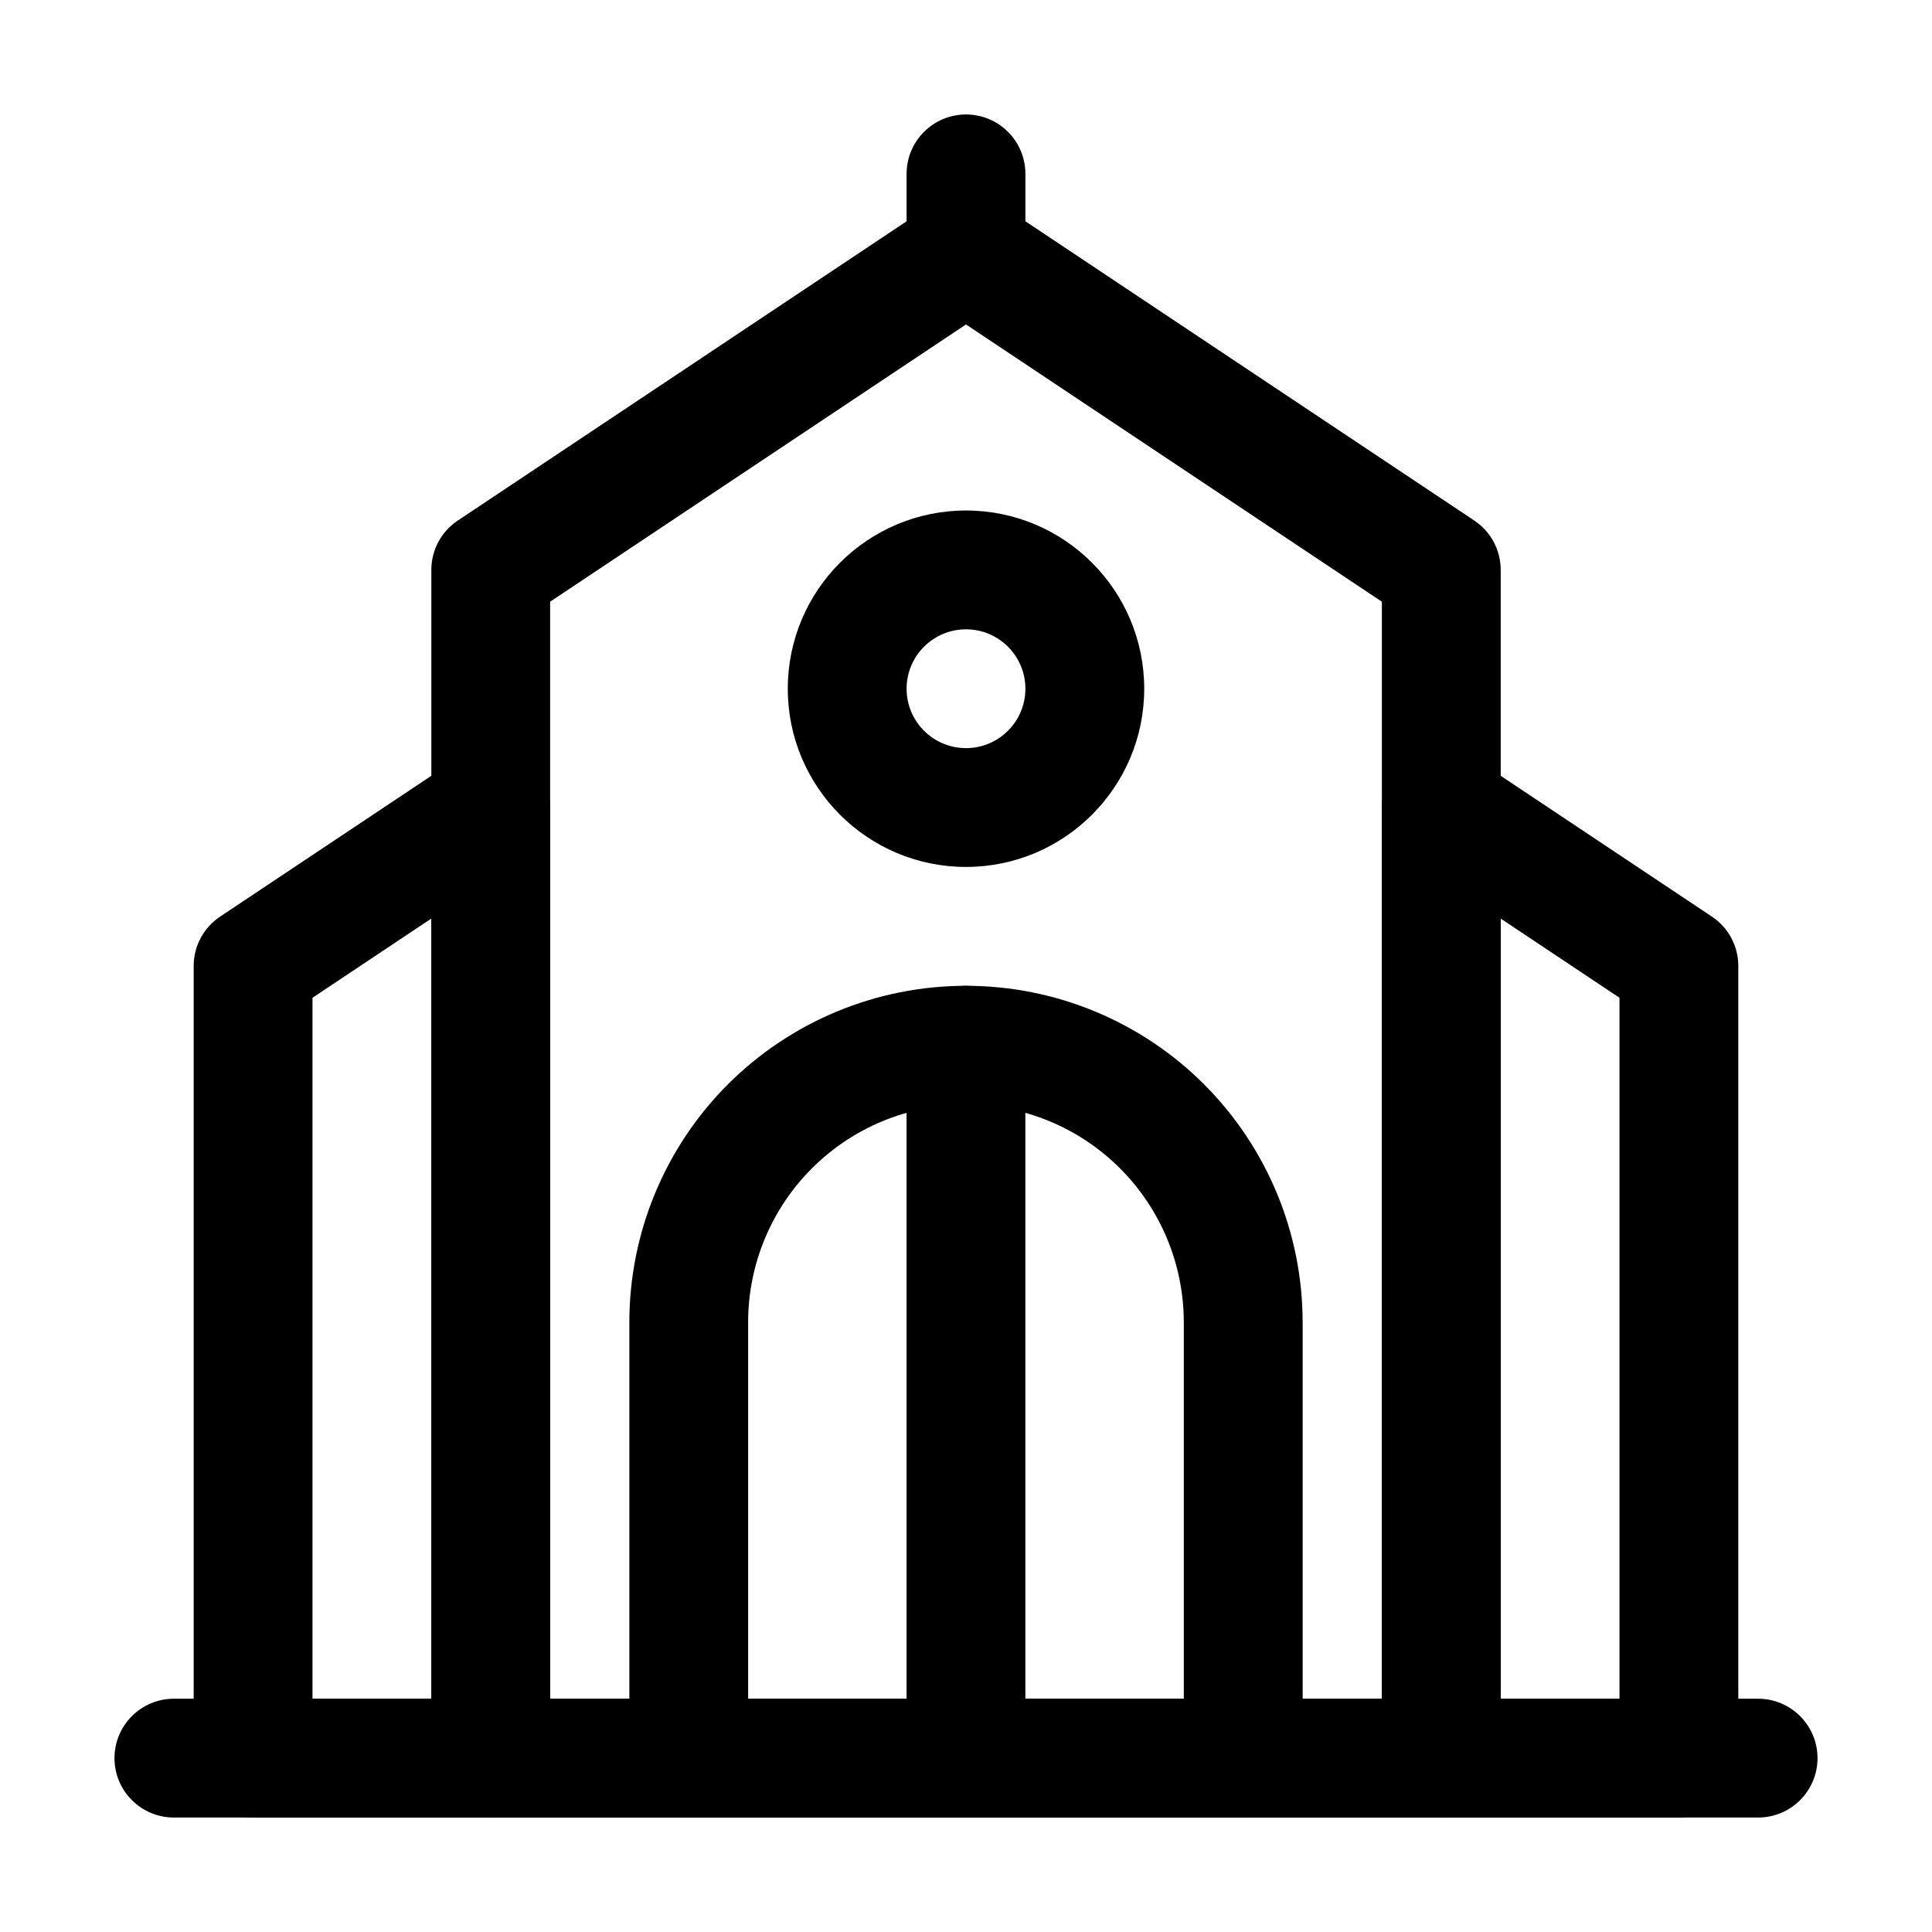 <?xml version="1.0" encoding="UTF-8"?>
<!-- Uploaded to: ICON Repo, www.iconrepo.com, Generator: ICON Repo Mixer Tools -->
<svg fill="#000000" width="800px" height="800px" version="1.1" viewBox="144 144 512 512" xmlns="http://www.w3.org/2000/svg">
 <g fill-rule="evenodd">
  <path d="m609.92 594.18h-419.84c-8.691 0-15.742 7.055-15.742 15.742 0 8.691 7.055 15.742 15.742 15.742h419.84c8.691 0 15.742-7.055 15.742-15.742 0-8.691-7.055-15.742-15.742-15.742z"/>
  <path d="m541.7 295.04c0-5.269-2.625-10.18-7.012-13.098l-125.95-83.969c-5.289-3.527-12.176-3.527-17.465 0l-125.95 83.969c-4.387 2.918-7.012 7.828-7.012 13.098v314.88c0 8.691 7.055 15.742 15.742 15.742h251.91c8.691 0 15.742-7.055 15.742-15.742v-314.88zm-31.488 8.418v290.72h-220.42v-290.72l110.21-73.473 110.21 73.473z"/>
  <path d="m489.21 494.42c0-23.656-9.406-46.328-26.113-63.059-16.73-16.711-39.402-26.113-63.059-26.113h-0.082c-23.656 0-46.328 9.406-63.059 26.113-16.711 16.73-26.113 39.402-26.113 63.059v115.5c0 8.691 7.055 15.742 15.742 15.742h146.95c8.691 0 15.742-7.055 15.742-15.742v-115.5zm-31.488 0v99.754h-115.46v-99.754c0-15.305 6.086-29.977 16.898-40.789s25.484-16.898 40.789-16.898h0.082c15.305 0 29.977 6.086 40.789 16.898s16.898 25.484 16.898 40.789z"/>
  <path d="m604.67 400c0-5.269-2.625-10.18-7.012-13.098l-62.977-41.984c-4.828-3.211-11.043-3.527-16.164-0.777-5.121 2.731-8.312 8.062-8.312 13.875v251.91c0 8.691 7.055 15.742 15.742 15.742h62.977c8.691 0 15.742-7.055 15.742-15.742v-209.92zm-31.488 8.418v185.76h-31.488v-206.75z"/>
  <path d="m289.79 358.02c0-5.816-3.191-11.148-8.312-13.875-5.121-2.75-11.336-2.434-16.164 0.777l-62.977 41.984c-4.387 2.918-7.012 7.828-7.012 13.098v209.92c0 8.691 7.055 15.742 15.742 15.742h62.977c8.691 0 15.742-7.055 15.742-15.742v-251.91zm-31.488 29.41v206.75h-31.488v-185.76z"/>
  <path d="m400 279.29c-26.07 0-47.23 21.16-47.23 47.23 0 26.07 21.16 47.23 47.23 47.23s47.23-21.16 47.23-47.23c0-26.07-21.16-47.23-47.23-47.23zm0 31.488c8.691 0 15.742 7.055 15.742 15.742 0 8.691-7.055 15.742-15.742 15.742-8.691 0-15.742-7.055-15.742-15.742 0-8.691 7.055-15.742 15.742-15.742z"/>
  <path d="m415.74 211.07v-20.992c0-8.691-7.055-15.742-15.742-15.742-8.691 0-15.742 7.055-15.742 15.742v20.992c0 8.691 7.055 15.742 15.742 15.742 8.691 0 15.742-7.055 15.742-15.742z"/>
  <path d="m384.25 420.99v188.93c0 8.691 7.055 15.742 15.742 15.742 8.691 0 15.742-7.055 15.742-15.742v-188.93c0-8.691-7.055-15.742-15.742-15.742-8.691 0-15.742 7.055-15.742 15.742z"/>
 </g>
</svg>